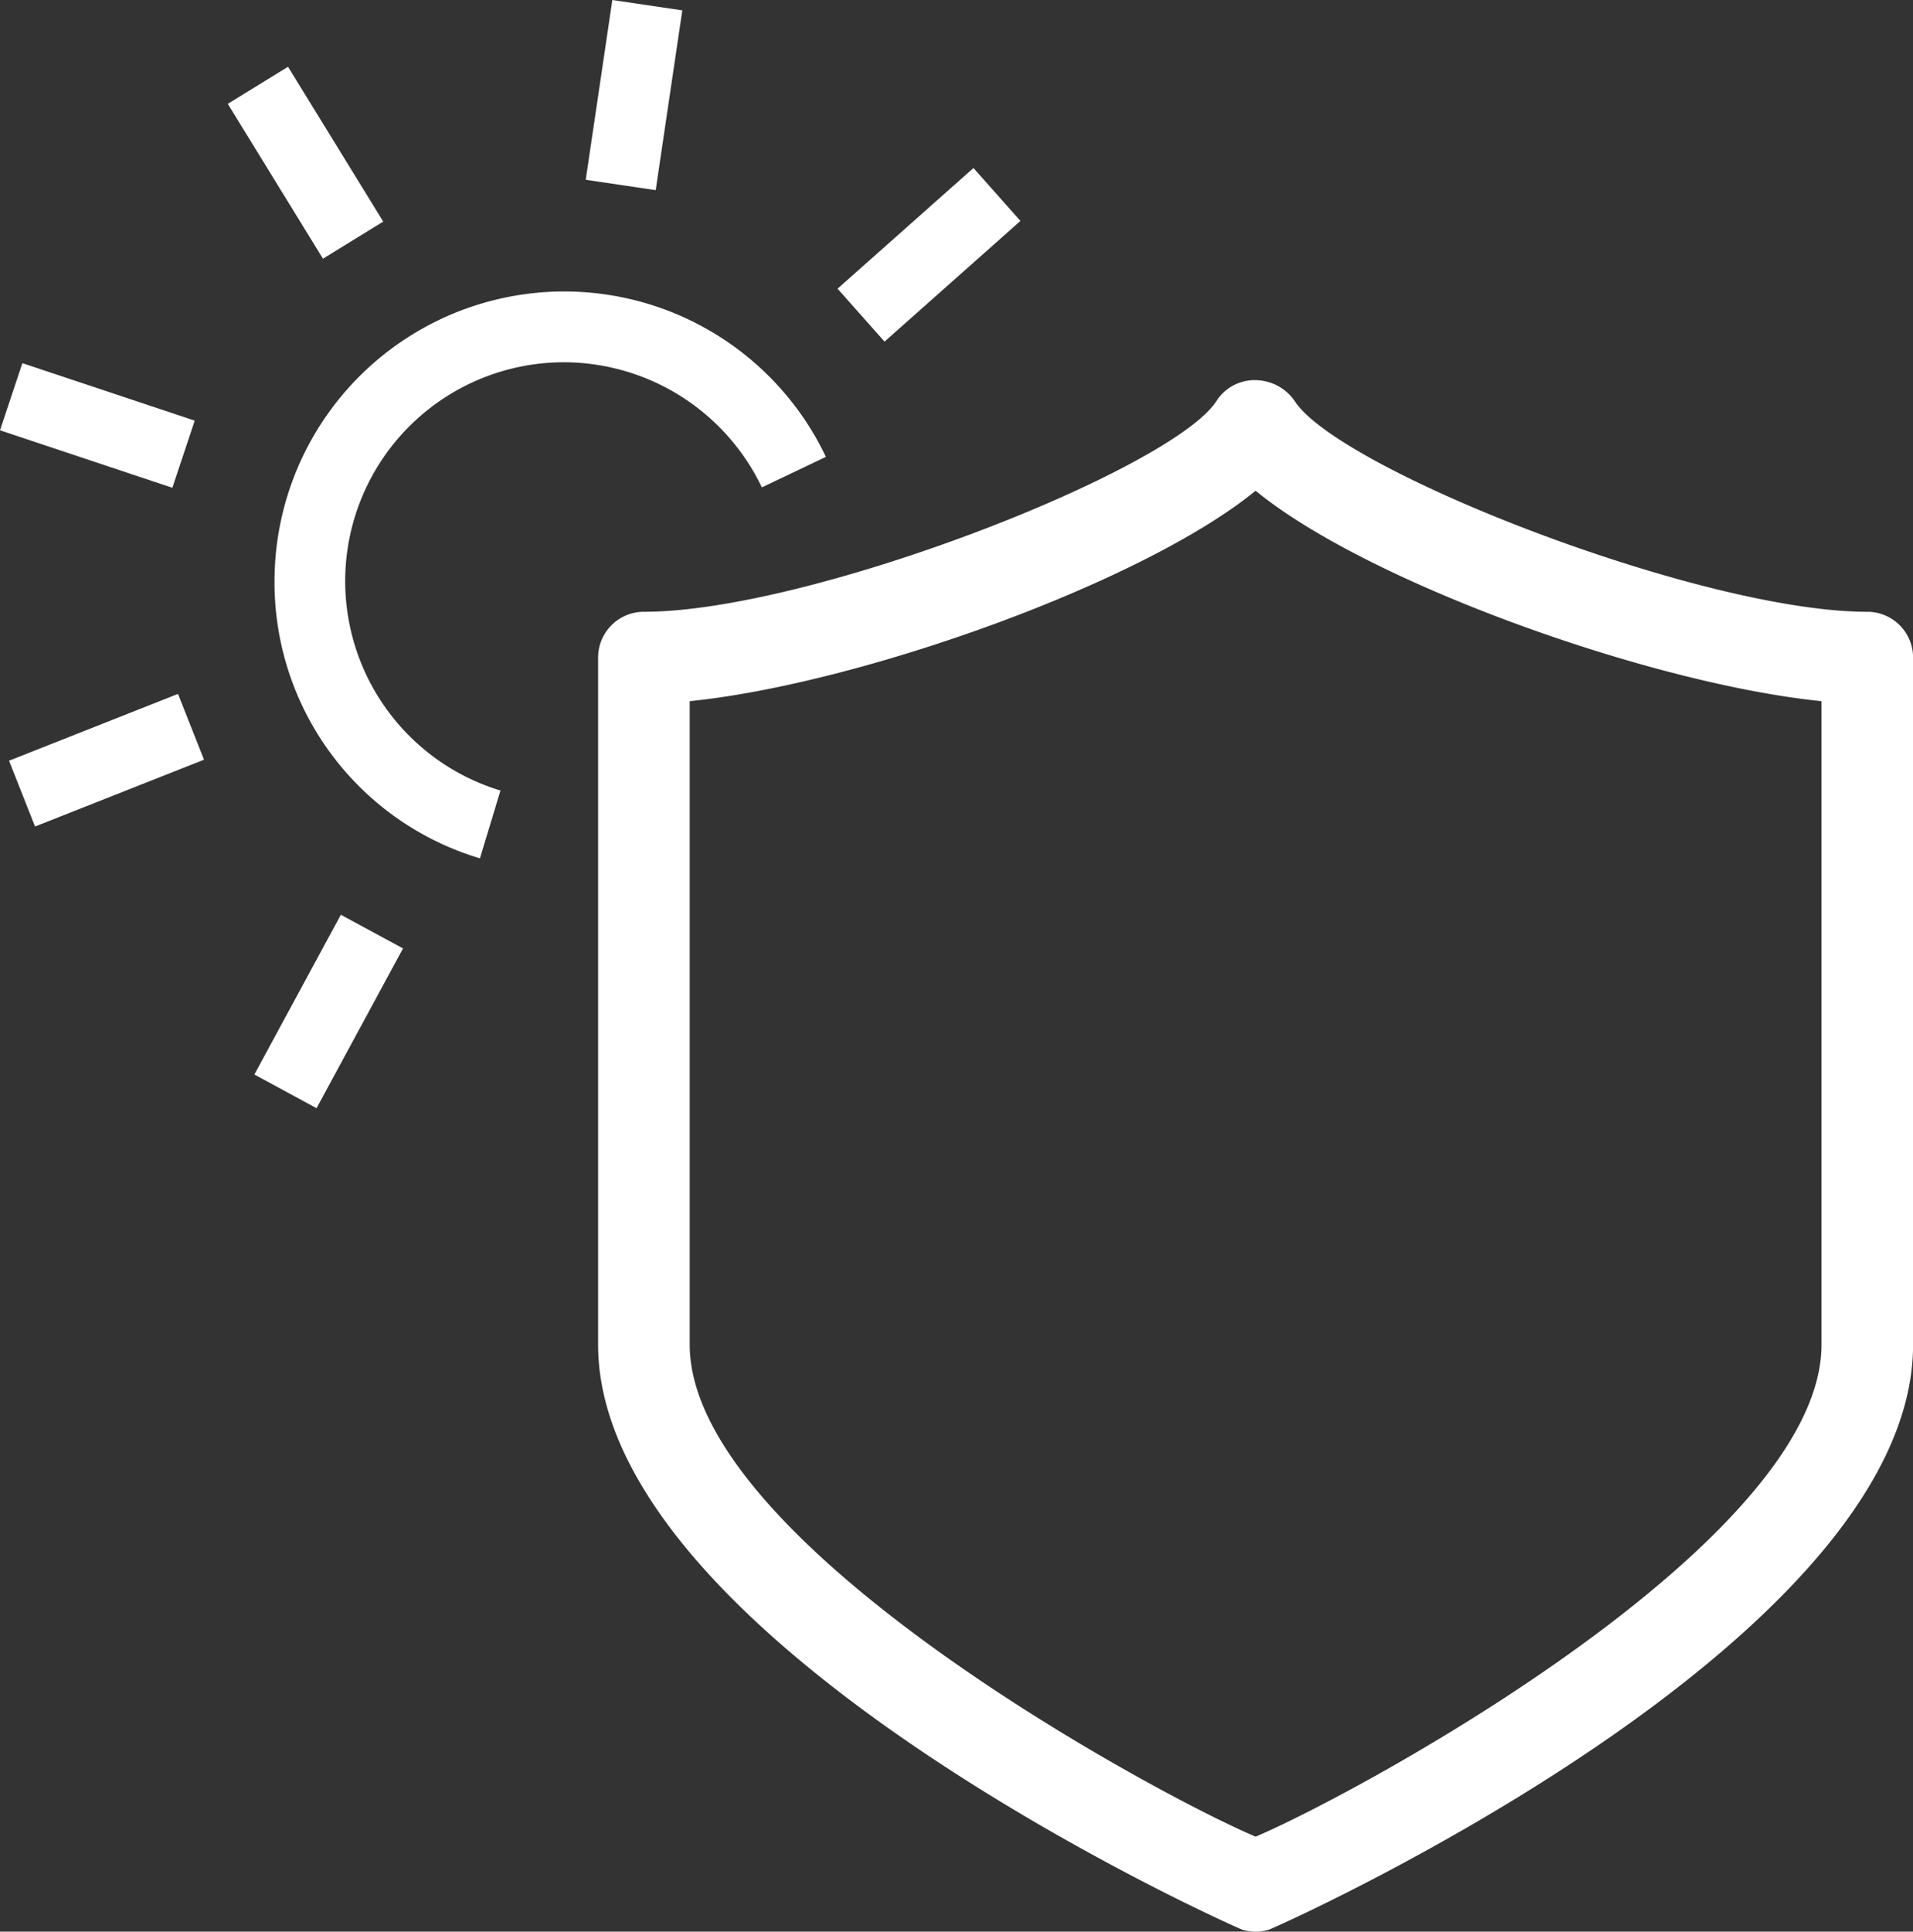 <svg xmlns="http://www.w3.org/2000/svg" width="74.507" height="75.208" viewBox="0 0 74.507 75.208">
  <rect x="0" y="0" width="74.507" height="75.208" fill="#333333" stroke="none"/>
  <g id="upf50" transform="translate(-16.886 -10.482)">
    <g id="Group_990" data-name="Group 990" transform="translate(16.886 10.482)">
      <path id="Path_229" data-name="Path 229" d="M82.381,29.709c-6.5,0-20.576-5.525-22.3-8.207a1.879,1.879,0,0,0-1.551-.812,1.758,1.758,0,0,0-1.494.812c-1.74,2.683-15.805,8.207-22.3,8.207a1.782,1.782,0,0,0-1.784,1.784V58.245c0,11.644,24.853,22.707,25.1,22.78a1.931,1.931,0,0,0,.493.073h.029a1.841,1.841,0,0,0,.493-.073c.247-.072,25.1-11.136,25.1-22.78V31.493A1.782,1.782,0,0,0,82.381,29.709ZM80.6,58.245c0,7.642-17.951,17.415-22.04,19.155-4.089-1.74-22.04-11.5-22.04-19.155V33.189c6.612-.667,17.647-4.6,22.04-8.193,4.394,3.6,15.428,7.526,22.04,8.193Z" transform="translate(-9.657 -5.889)" fill="#fff"/>
      <path id="Path_230" data-name="Path 230" d="M35.541,21.065a8.563,8.563,0,0,1,7.7,4.872l2.494-1.189A11.284,11.284,0,0,0,24.26,29.591a11.21,11.21,0,0,0,8,10.788l.8-2.639a8.521,8.521,0,0,1,2.479-16.675Z" transform="translate(-13.568 -6.96)" fill="#fff"/>
      <rect id="Rectangle_447" data-name="Rectangle 447" width="7.076" height="2.755" transform="translate(22.813 7) rotate(-81.58)" fill="#fff"/>
      <rect id="Rectangle_448" data-name="Rectangle 448" width="2.755" height="7.076" transform="matrix(0.852, -0.524, 0.524, 0.852, 8.871, 4.043)" fill="#fff"/>
      <rect id="Rectangle_449" data-name="Rectangle 449" width="2.755" height="7.076" transform="translate(0 16.754) rotate(-71.57)" fill="#fff"/>
      <rect id="Rectangle_450" data-name="Rectangle 450" width="7.076" height="2.755" transform="translate(0.352 29.618) rotate(-21.57)" fill="#fff"/>
      <rect id="Rectangle_451" data-name="Rectangle 451" width="7.076" height="2.755" transform="matrix(0.476, -0.879, 0.879, 0.476, 9.907, 41.836)" fill="#fff"/>
      <rect id="Rectangle_452" data-name="Rectangle 452" width="7.076" height="2.755" transform="matrix(0.748, -0.664, 0.664, 0.748, 32.621, 11.24)" fill="#fff"/>
    </g>
  </g>
</svg>
